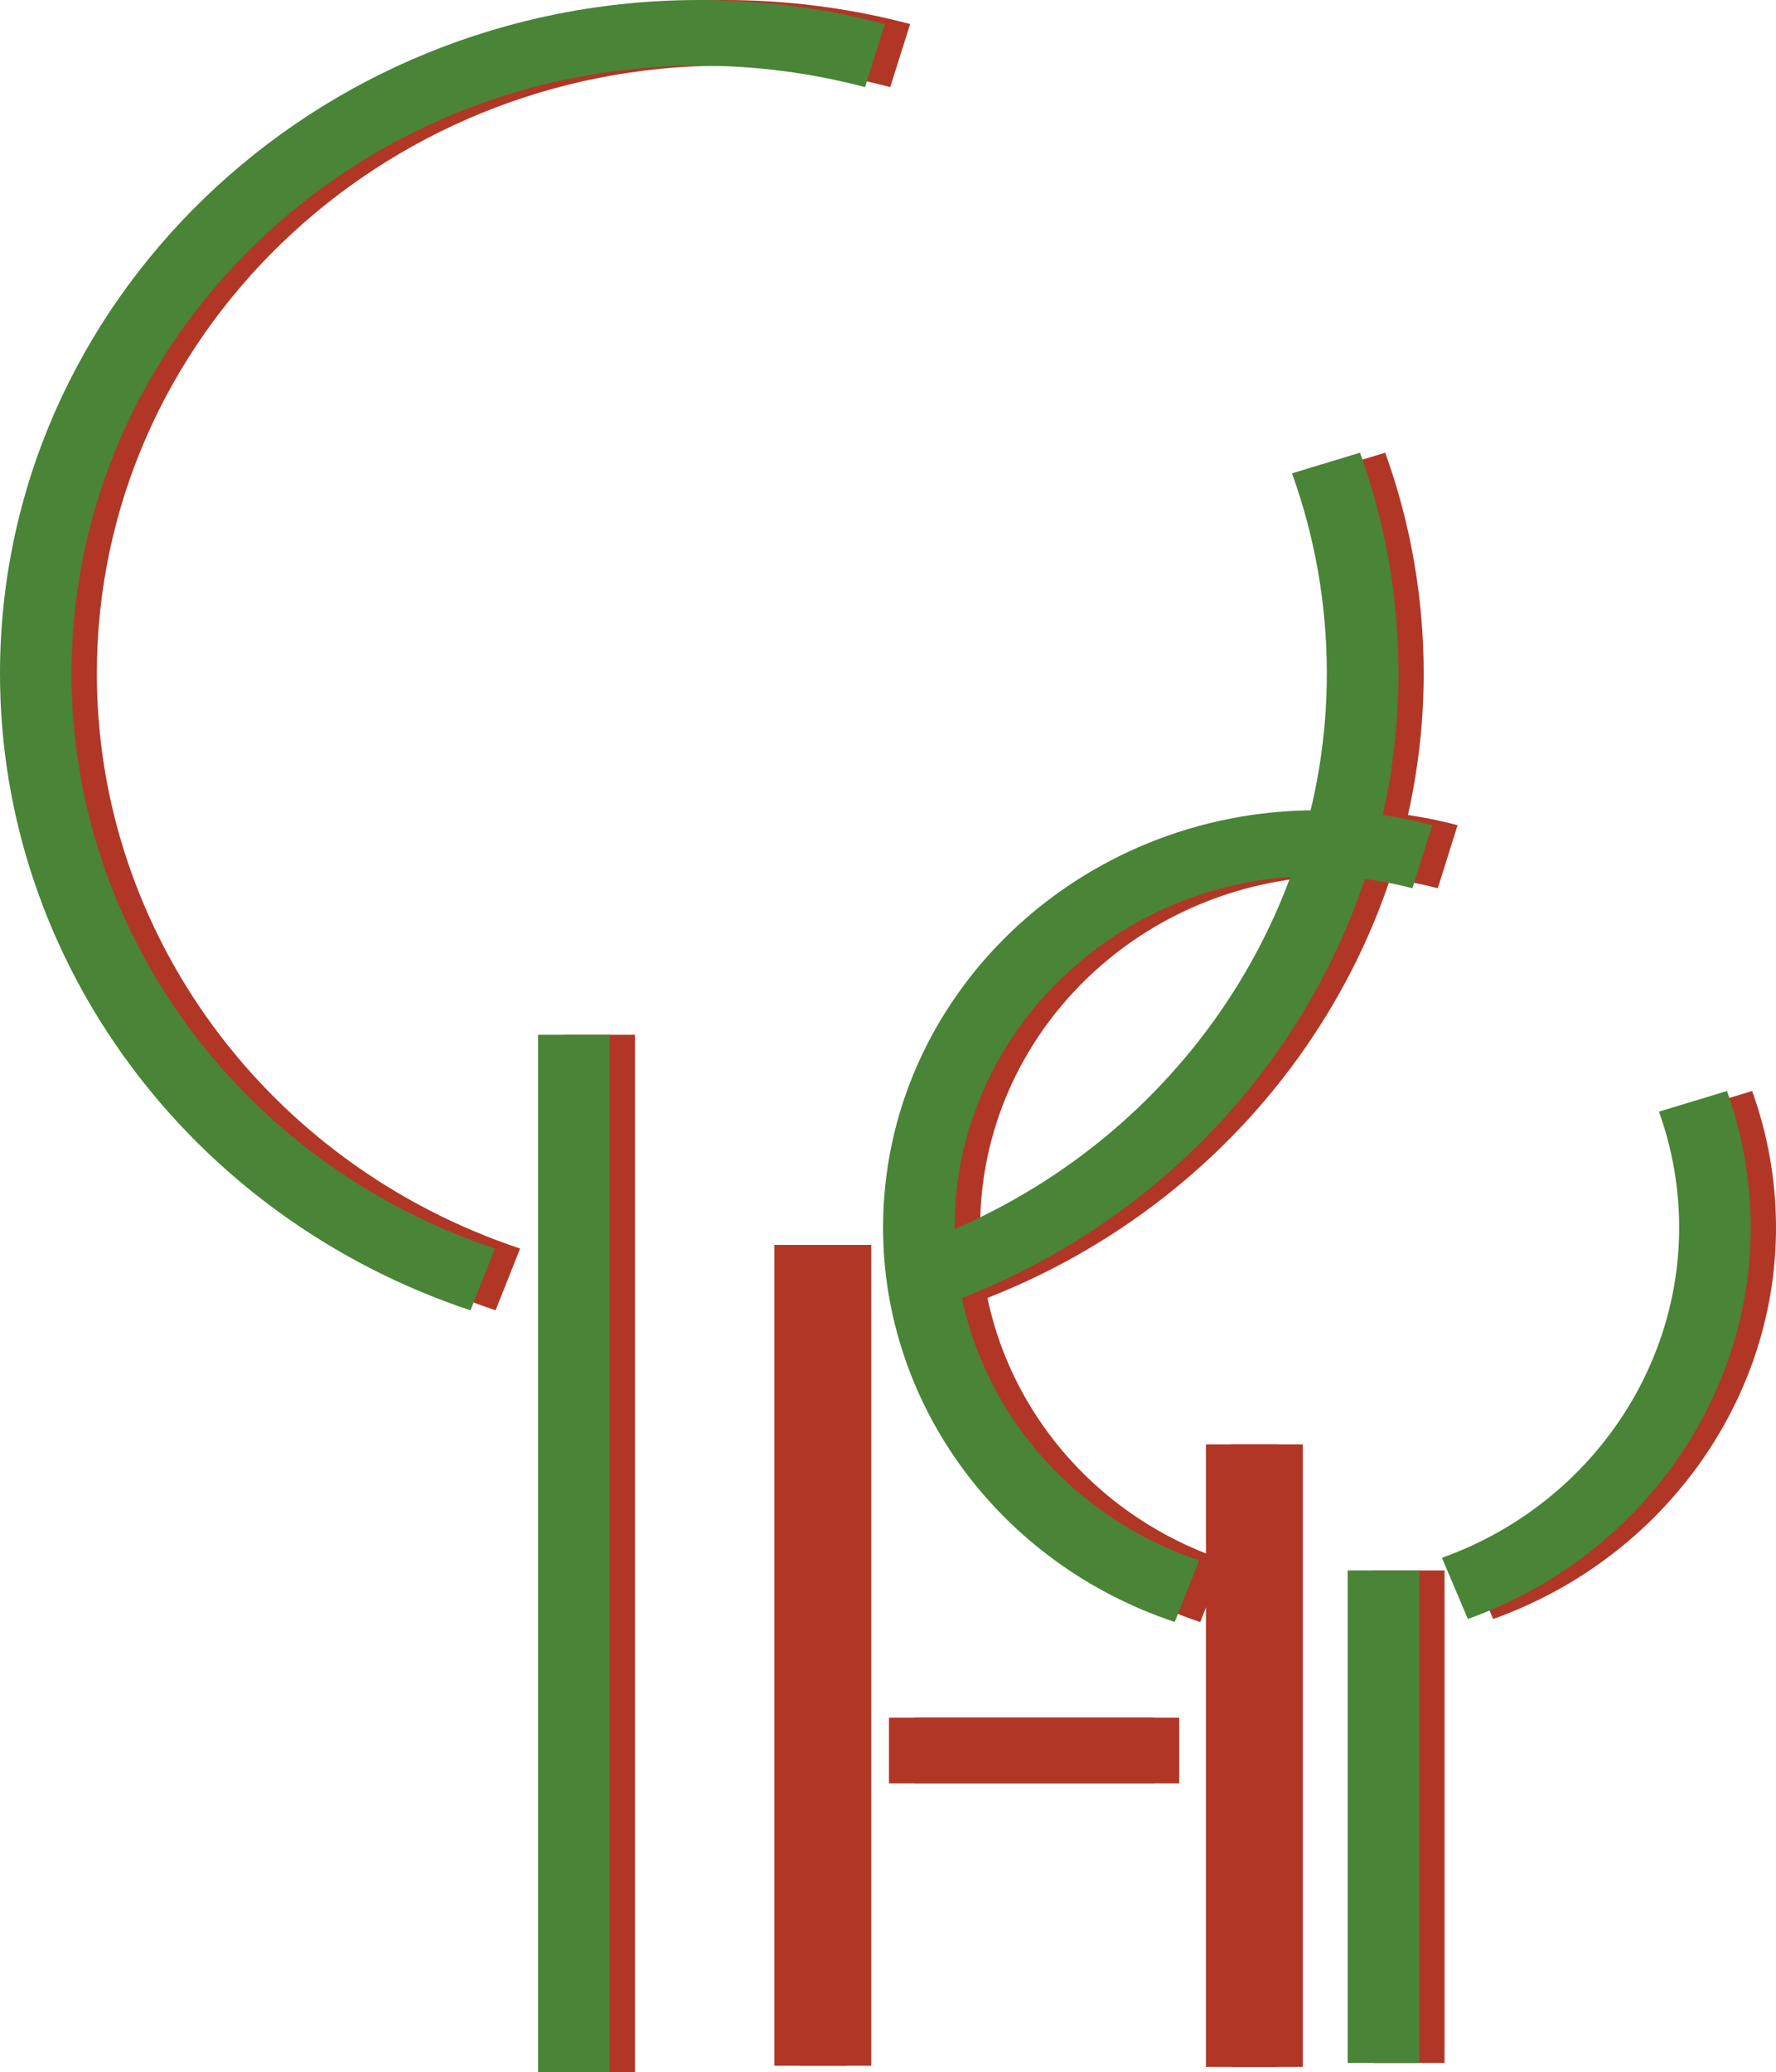<?xml version="1.0" encoding="UTF-8"?><svg id="Laag_1" xmlns="http://www.w3.org/2000/svg" viewBox="0 0 171.29 199.82" style="background:white;"><defs><style>.cls-1{fill:#b13626;}.cls-2{fill:#498437;}</style></defs><path class="cls-1" d="m47.81,126.35C20.67,117.3,2.43,92.63,2.43,64.95,2.43,29.14,32.69,0,69.87,0c6.08,0,12.1.78,17.91,2.32l-1.92,6.08c-5.17-1.37-10.56-2.07-15.99-2.07-33.37,0-60.53,26.3-60.53,58.62,0,25.02,16.41,47.3,40.82,55.44l-2.36,5.95Z"/><path class="cls-1" d="m93.31,125.87l-2.51-5.9c23.69-8.45,39.6-30.56,39.6-55.02,0-6.63-1.13-13.12-3.36-19.31l6.56-1.99c2.46,6.83,3.71,14,3.71,21.3,0,27.05-17.68,51.53-44,60.92Z"/><rect class="cls-1" x="54.33" y="99.78" width="6.91" height="100.04"/><polyline class="cls-1" points="84.03 199.19 77.12 199.19 77.12 120.04 84.03 120.04"/><path class="cls-1" d="m115.74,156.4c-16.83-5.61-28.13-20.89-28.13-38.03,0-22.19,18.77-40.24,41.84-40.24,3.78,0,7.52.48,11.13,1.44l-1.91,6.08c-2.99-.79-6.08-1.19-9.21-1.19-19.26,0-34.93,15.21-34.93,33.91,0,14.48,9.48,27.38,23.59,32.08l-2.36,5.95Z"/><path class="cls-1" d="m144.01,156.11l-2.51-5.9c13.68-4.88,22.88-17.67,22.88-31.83,0-3.84-.66-7.6-1.95-11.19l6.56-1.99c1.52,4.23,2.3,8.66,2.3,13.18,0,16.75-10.97,31.91-27.28,37.73Z"/><rect class="cls-1" x="118.74" y="139.27" width="6.91" height="60.03"/><rect class="cls-1" x="132.42" y="151.43" width="6.9" height="47.49"/><rect class="cls-1" x="88.17" y="165.63" width="25.56" height="6.33"/><rect class="cls-1" x="74.69" y="120.04" width="6.91" height="79.15"/><rect class="cls-1" x="116.31" y="139.27" width="6.91" height="60.03"/><rect class="cls-1" x="85.74" y="165.63" width="25.56" height="6.33"/><path class="cls-2" d="m45.37,126.35C18.24,117.3,0,92.63,0,64.95,0,29.14,30.25,0,67.44,0c6.08,0,12.1.78,17.9,2.32l-1.91,6.08c-5.18-1.37-10.56-2.07-15.99-2.07C34.06,6.33,6.9,32.63,6.9,64.95c0,25.02,16.42,47.3,40.84,55.44l-2.36,5.95Z"/><path class="cls-2" d="m90.87,125.87l-2.51-5.9c23.69-8.45,39.61-30.56,39.61-55.02,0-6.62-1.13-13.12-3.36-19.31l6.56-1.99c2.47,6.83,3.71,14,3.71,21.3,0,27.05-17.68,51.53-44,60.92Z"/><rect class="cls-2" x="51.89" y="99.78" width="6.91" height="100.04"/><path class="cls-2" d="m113.3,156.4c-16.83-5.61-28.13-20.89-28.13-38.03,0-22.19,18.77-40.24,41.84-40.24,3.78,0,7.52.48,11.13,1.44l-1.92,6.08c-2.98-.79-6.08-1.19-9.21-1.19-19.27,0-34.94,15.21-34.94,33.91,0,14.48,9.48,27.38,23.59,32.08l-2.36,5.95Z"/><path class="cls-2" d="m141.57,156.11l-2.5-5.9c13.68-4.88,22.88-17.67,22.88-31.83,0-3.84-.66-7.6-1.95-11.19l6.56-1.99c1.52,4.23,2.29,8.67,2.29,13.18,0,16.75-10.96,31.91-27.28,37.73Z"/><rect class="cls-2" x="129.98" y="151.43" width="6.91" height="47.49"/></svg>